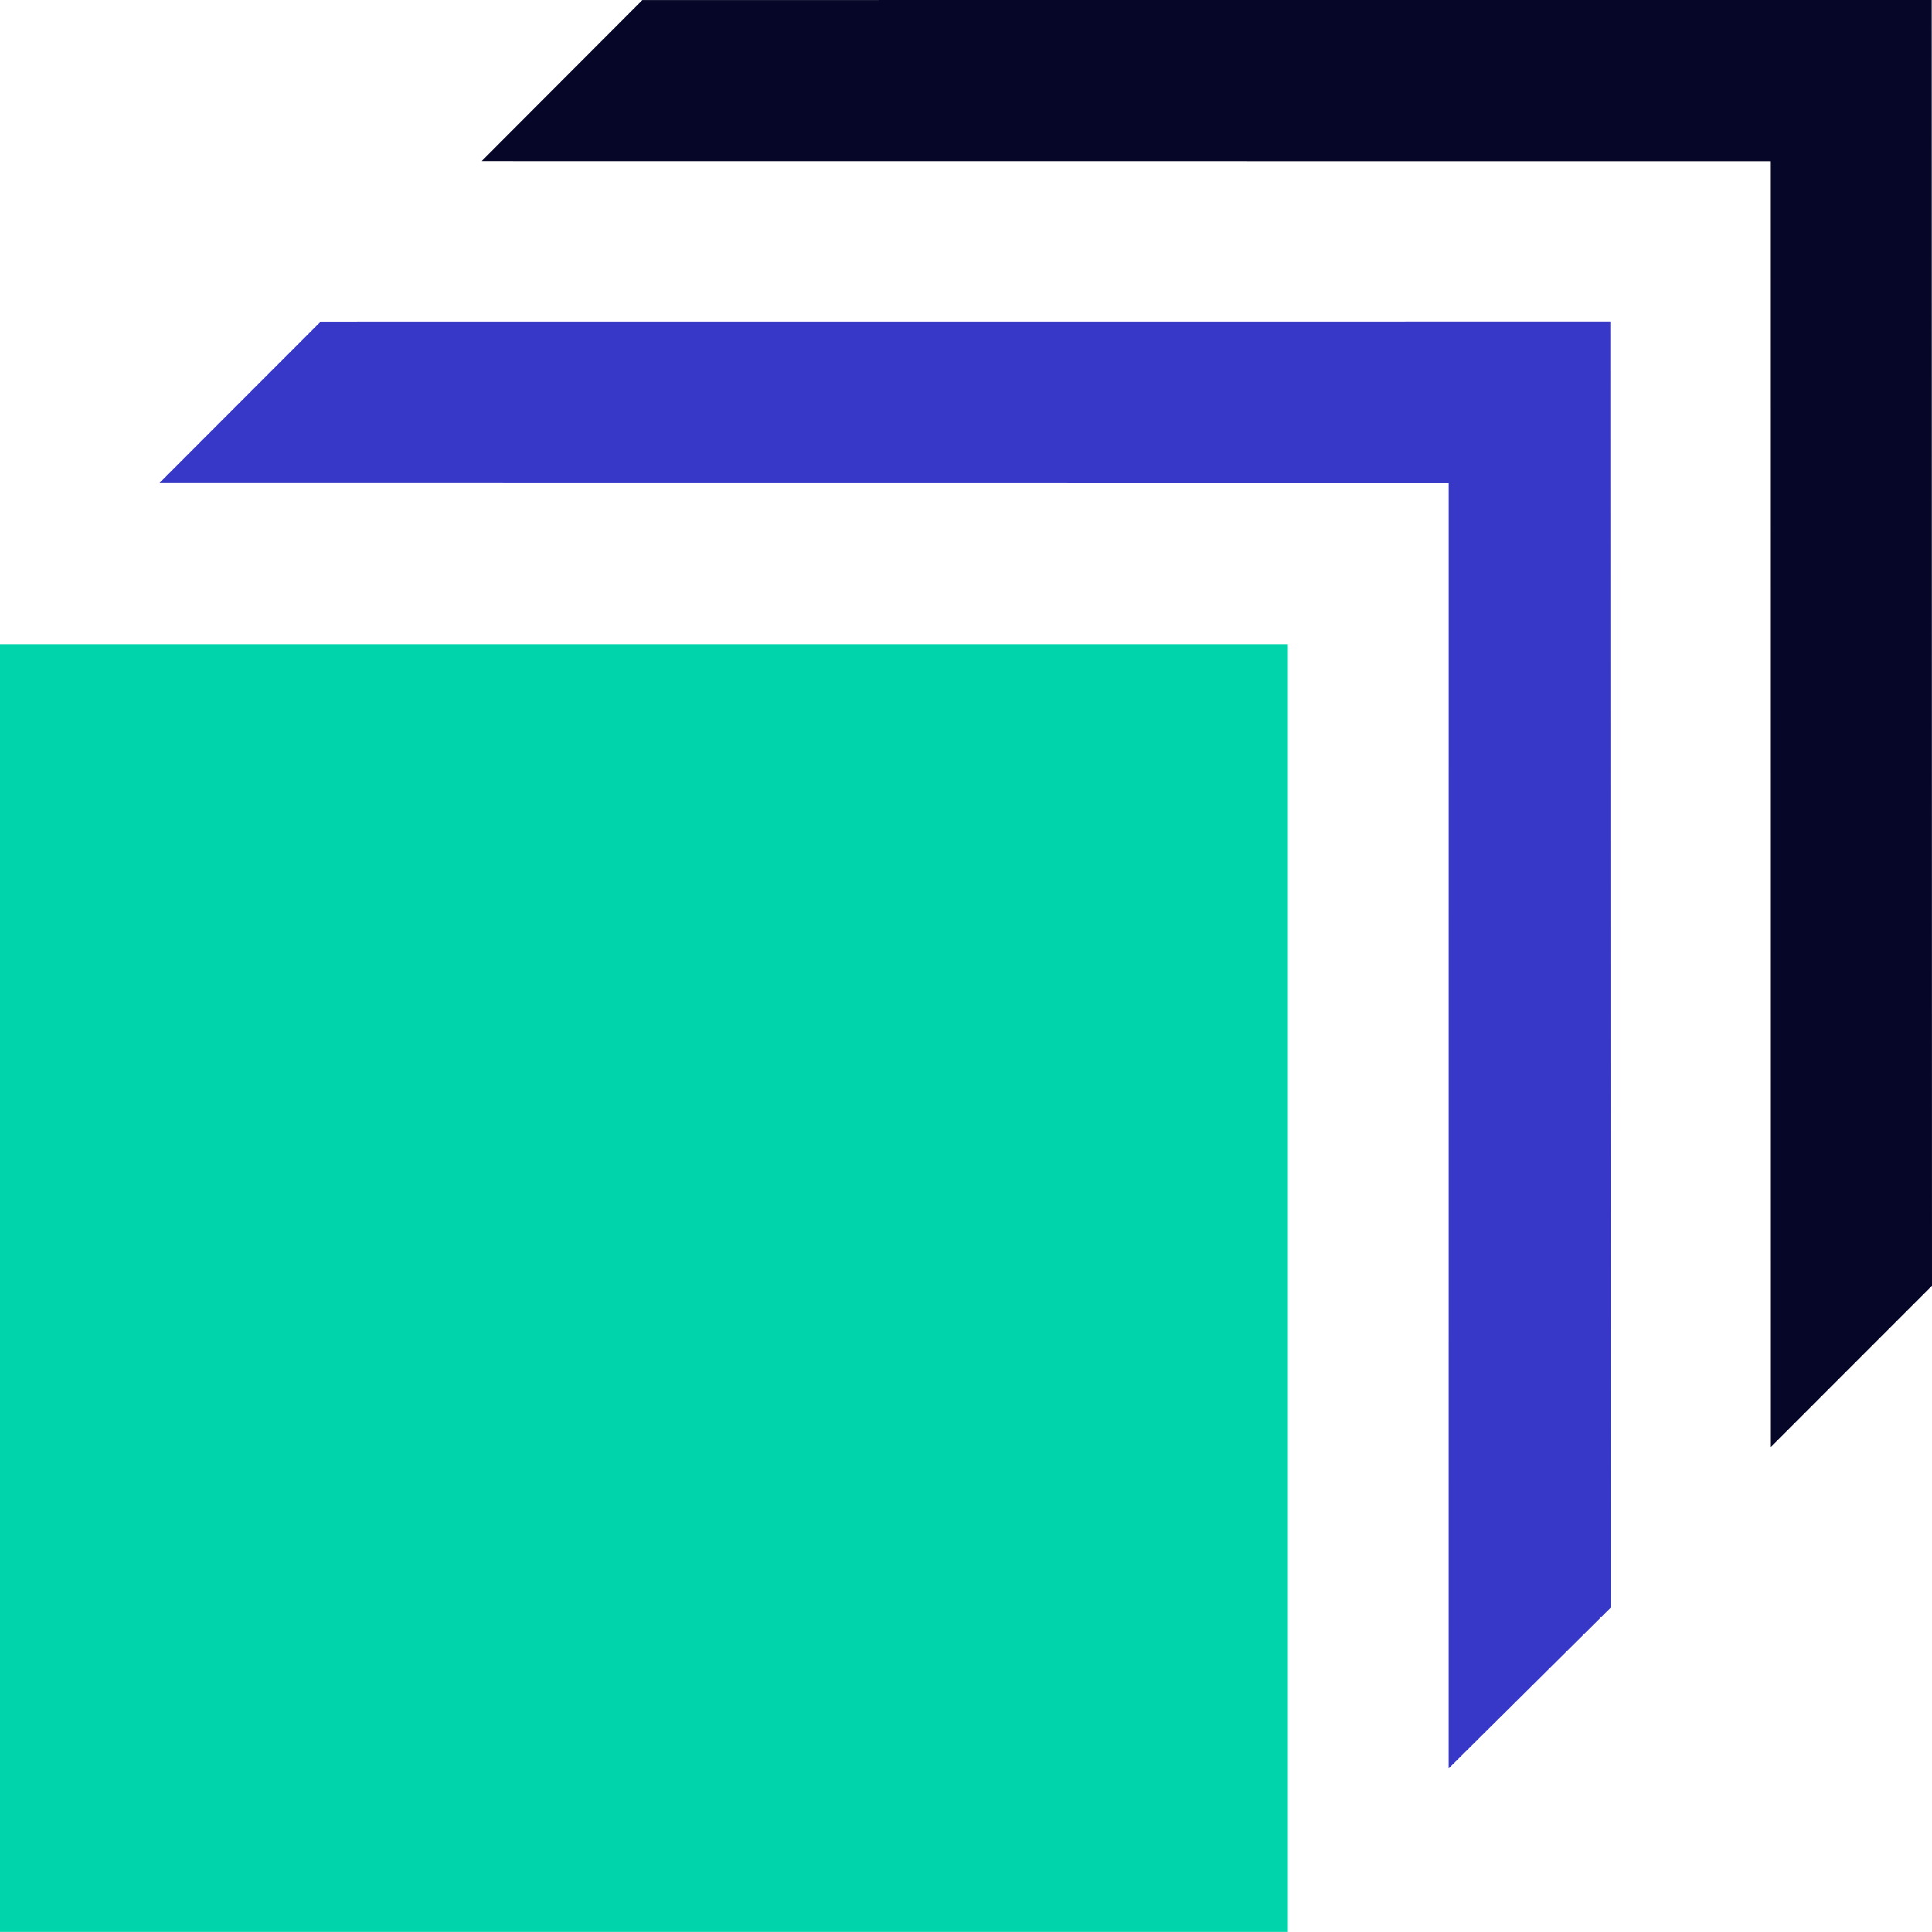 <?xml version="1.0" encoding="UTF-8" standalone="no"?>
<!-- Created with Inkscape (http://www.inkscape.org/) -->

<svg
   width="120.006mm"
   height="120mm"
   viewBox="0 0 120.006 120"
   version="1.1"
   id="svg5"
   inkscape:version="1.2.2 (b0a8486541, 2022-12-01)"
   sodipodi:docname="offi3.svg"
   xmlns:inkscape="http://www.inkscape.org/namespaces/inkscape"
   xmlns:sodipodi="http://sodipodi.sourceforge.net/DTD/sodipodi-0.dtd"
   xmlns="http://www.w3.org/2000/svg"
   xmlns:svg="http://www.w3.org/2000/svg">
  <sodipodi:namedview
     id="namedview7"
     pagecolor="#ffffff"
     bordercolor="#999999"
     borderopacity="1"
     inkscape:showpageshadow="0"
     inkscape:pageopacity="0"
     inkscape:pagecheckerboard="0"
     inkscape:deskcolor="#d1d1d1"
     inkscape:document-units="mm"
     showgrid="false"
     showguides="false"
     inkscape:zoom="0.41114962"
     inkscape:cx="971.66573"
     inkscape:cy="497.38584"
     inkscape:window-width="1680"
     inkscape:window-height="988"
     inkscape:window-x="0"
     inkscape:window-y="0"
     inkscape:window-maximized="1"
     inkscape:current-layer="layer1">
    <sodipodi:guide
       position="-29.793,99.201"
       orientation="-1,0"
       id="guide736"
       inkscape:locked="false"
       inkscape:label=""
       inkscape:color="rgb(0,134,229)" />
    <sodipodi:guide
       position="-4.793,83.162"
       orientation="-1,0"
       id="guide738"
       inkscape:locked="false"
       inkscape:label=""
       inkscape:color="rgb(0,134,229)" />
    <sodipodi:guide
       position="20.207,57.672"
       orientation="-1,0"
       id="guide740"
       inkscape:locked="false"
       inkscape:label=""
       inkscape:color="rgb(0,134,229)" />
    <sodipodi:guide
       position="45.207,78.122"
       orientation="-1,0"
       id="guide742"
       inkscape:locked="false"
       inkscape:label=""
       inkscape:color="rgb(0,134,229)" />
    <sodipodi:guide
       position="70.207,65.537"
       orientation="-1,0"
       id="guide744"
       inkscape:locked="false"
       inkscape:label=""
       inkscape:color="rgb(0,134,229)" />
    <sodipodi:guide
       position="95.207,65.537"
       orientation="-1,0"
       id="guide746"
       inkscape:label=""
       inkscape:locked="false"
       inkscape:color="rgb(0,134,229)" />
    <sodipodi:guide
       position="120.207,73.717"
       orientation="-1,0"
       id="guide748"
       inkscape:locked="false"
       inkscape:label=""
       inkscape:color="rgb(0,134,229)" />
    <sodipodi:guide
       position="-54.793,67.739"
       orientation="-1,0"
       id="guide750"
       inkscape:locked="false"
       inkscape:label=""
       inkscape:color="rgb(0,134,229)" />
    <sodipodi:guide
       position="145.207,51.065"
       orientation="-1,0"
       id="guide752"
       inkscape:locked="false"
       inkscape:label=""
       inkscape:color="rgb(0,134,229)" />
    <sodipodi:guide
       position="-65.804,185.721"
       orientation="0,1"
       id="guide754"
       inkscape:locked="false"
       inkscape:label=""
       inkscape:color="rgb(0,134,229)" />
    <sodipodi:guide
       position="-64.586,160.721"
       orientation="0,1"
       id="guide756"
       inkscape:locked="false"
       inkscape:label=""
       inkscape:color="rgb(0,134,229)" />
    <sodipodi:guide
       position="-67.378,135.721"
       orientation="0,1"
       id="guide758"
       inkscape:locked="false"
       inkscape:label=""
       inkscape:color="rgb(0,134,229)" />
    <sodipodi:guide
       position="-58.696,110.721"
       orientation="0,1"
       id="guide760"
       inkscape:locked="false"
       inkscape:label=""
       inkscape:color="rgb(0,134,229)" />
    <sodipodi:guide
       position="-56.051,85.721"
       orientation="0,1"
       id="guide762"
       inkscape:locked="false"
       inkscape:label=""
       inkscape:color="rgb(0,134,229)" />
    <sodipodi:guide
       position="-70.342,60.721"
       orientation="0,1"
       id="guide764"
       inkscape:locked="false"
       inkscape:label=""
       inkscape:color="rgb(0,134,229)" />
    <sodipodi:guide
       position="-72.726,35.721"
       orientation="0,1"
       id="guide766"
       inkscape:locked="false"
       inkscape:label=""
       inkscape:color="rgb(0,134,229)" />
    <sodipodi:guide
       position="-69.894,10.721"
       orientation="0,1"
       id="guide768"
       inkscape:locked="false"
       inkscape:label=""
       inkscape:color="rgb(0,134,229)" />
    <sodipodi:guide
       position="-73.355,-14.279"
       orientation="0,1"
       id="guide770"
       inkscape:locked="false"
       inkscape:label=""
       inkscape:color="rgb(0,134,229)" />
    <sodipodi:guide
       position="82.191,122.759"
       orientation="0.707,-0.707"
       id="guide772"
       inkscape:locked="false" />
    <sodipodi:guide
       position="165.643,106.316"
       orientation="0.707,-0.707"
       id="guide774"
       inkscape:locked="false" />
    <sodipodi:guide
       position="-97.581,98.221"
       orientation="0,1"
       id="guide1036"
       inkscape:locked="false"
       inkscape:label=""
       inkscape:color="rgb(0,134,229)" />
    <sodipodi:guide
       position="-77.445,123.221"
       orientation="0,1"
       id="guide1038"
       inkscape:locked="false"
       inkscape:label=""
       inkscape:color="rgb(0,134,229)" />
    <sodipodi:guide
       position="57.707,74.032"
       orientation="-1,0"
       id="guide1040"
       inkscape:locked="false"
       inkscape:label=""
       inkscape:color="rgb(0,134,229)" />
    <sodipodi:guide
       position="82.707,104.235"
       orientation="-1,0"
       id="guide1042"
       inkscape:locked="false"
       inkscape:label=""
       inkscape:color="rgb(0,134,229)" />
    <sodipodi:guide
       position="-23.311,117.301"
       orientation="0.707,-0.707"
       id="guide1098"
       inkscape:locked="false" />
  </sodipodi:namedview>
  <defs
     id="defs2" />
  <g
     inkscape:label="Calque 1"
     inkscape:groupmode="layer"
     id="layer1"
     transform="translate(-54.793,-65.721)">
    <g
       id="g1079"
       transform="matrix(0.8,0,0,0.8,54.793,25.722)"
       style="fill:#d7d7f4;fill-opacity:1">
      <path
         style="fill:#00d4aa;fill-opacity:1;stroke:none;stroke-width:2;stroke-linecap:round;stroke-linejoin:round;paint-order:fill markers stroke"
         d="M 0,200 H 100 V 100 H 0 Z"
         id="path1073"
         sodipodi:nodetypes="ccccc"
         inkscape:export-filename="../Parcours Delivery/parcolis-NewIconOFF2.svg"
         inkscape:export-xdpi="300"
         inkscape:export-ydpi="300" />
      <path
         style="fill:#3737c8;fill-opacity:1;stroke:none;stroke-width:2;stroke-linecap:round;stroke-linejoin:round;paint-order:fill markers stroke"
         d="m 12.388,87.492 12.466,-12.478 100.176,-0.005 0.024,99.818 -12.574,12.477 0.002,-99.803 z"
         id="path1075"
         sodipodi:nodetypes="ccccccc" />
      <path
         style="fill:#060628;fill-opacity:1;stroke:none;stroke-width:2;stroke-linecap:round;stroke-linejoin:round;paint-order:fill markers stroke"
         d="m 49.878,50.001 -12.472,12.492 100.088,0.007 0.005,99.841 12.508,-12.511 -0.02,-99.831 z"
         id="path1077"
         sodipodi:nodetypes="ccccccc" />
    </g>
  </g>
</svg>
